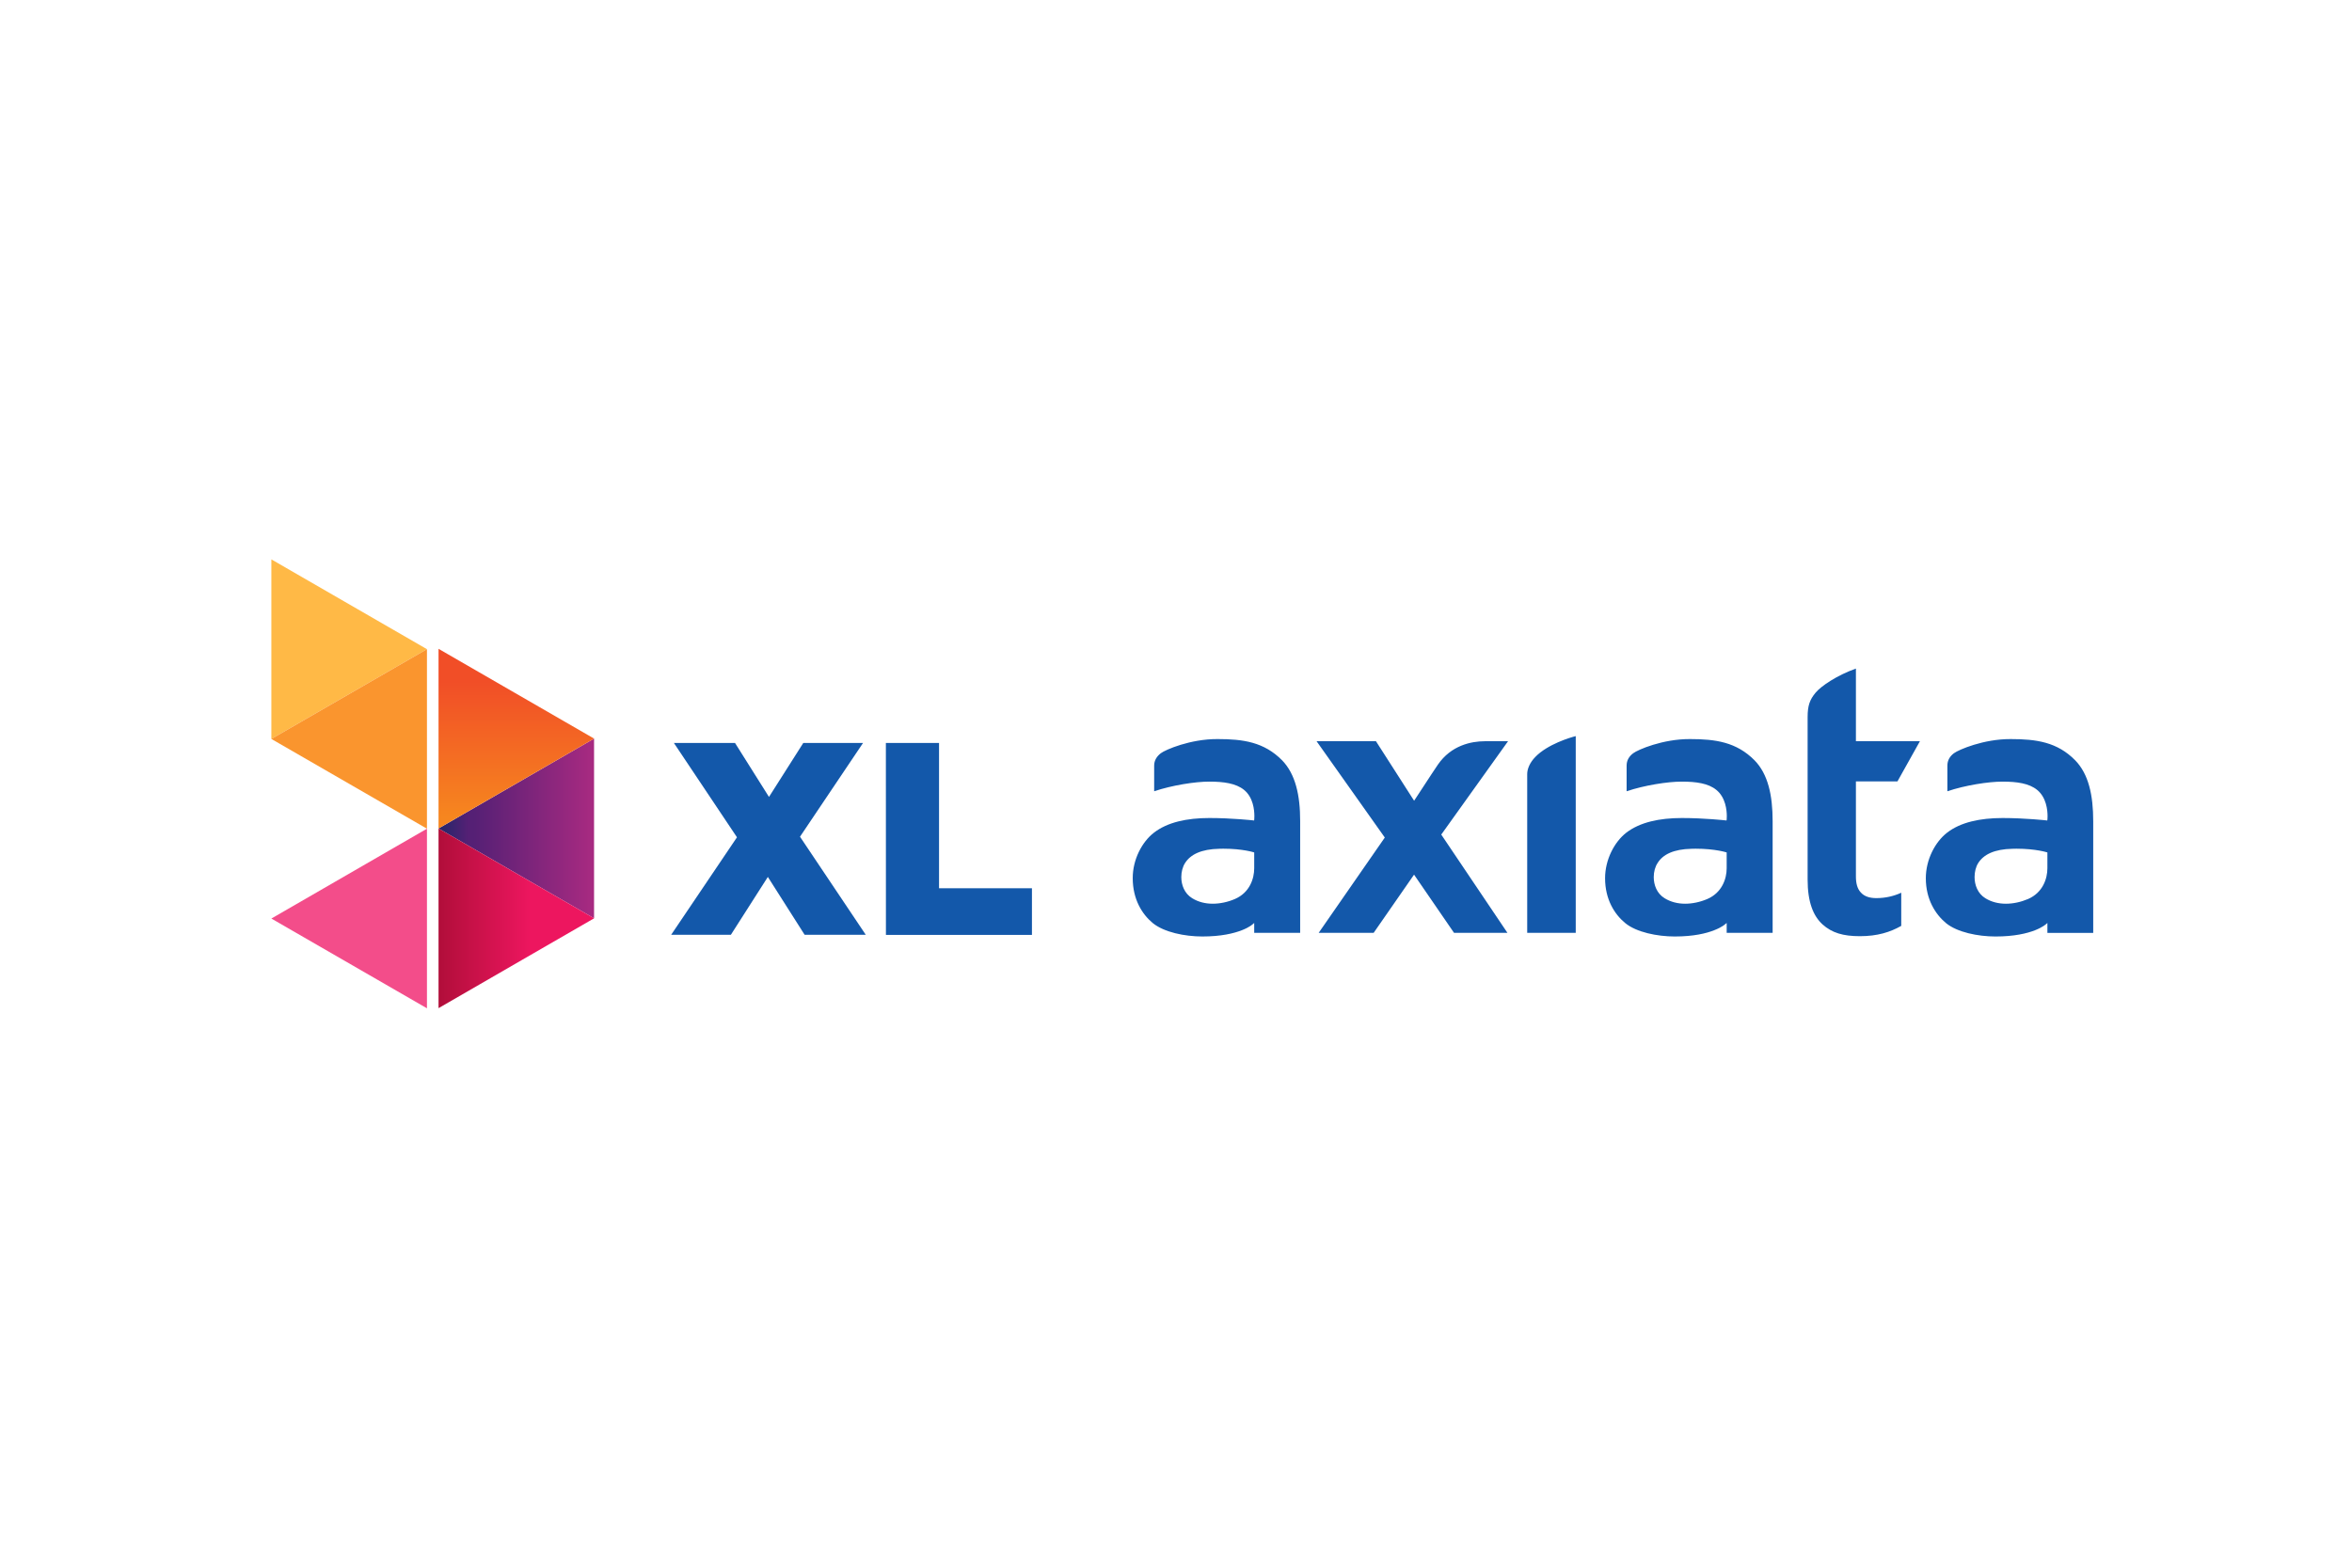 <?xml version="1.0" encoding="UTF-8" standalone="no"?><svg xmlns="http://www.w3.org/2000/svg" height="800" width="1200" viewBox="-5.722 -2.367 49.595 14.202"><defs><linearGradient id="c" spreadMethod="pad" gradientTransform="matrix(9.183 0 0 -9.183 1097.36 44.458)" gradientUnits="userSpaceOnUse" y2="0" x2="1" y1="0" x1="0"><stop offset="0" stop-color="#b10e3a"/><stop offset=".603" stop-color="#ed165f"/><stop offset="1" stop-color="#ed165f"/></linearGradient><linearGradient id="b" spreadMethod="pad" gradientTransform="matrix(0 -9.881 -9.881 0 1126.43 35.847)" gradientUnits="userSpaceOnUse" y2="0" x2="1" y1="0" x1="0"><stop offset="0" stop-color="#f14e27"/><stop offset=".1" stop-color="#f14e27"/><stop offset=".917" stop-color="#f6861f"/><stop offset="1" stop-color="#f6861f"/></linearGradient><linearGradient id="a" spreadMethod="pad" gradientTransform="matrix(9.248 0 0 -9.248 1097.37 49.96)" gradientUnits="userSpaceOnUse" y2="0" x2="1" y1="0" x1="0"><stop offset="0" stop-color="#212769"/><stop offset=".194" stop-color="#552075"/><stop offset=".214" stop-color="#552075"/><stop offset=".229" stop-color="#552075"/><stop offset="1" stop-color="#a82a81"/></linearGradient><clipPath id="d" clipPathUnits="userSpaceOnUse"><path d="M0 0h1213.23v841.89H0z"/></clipPath></defs><path d="M0 7.575l3.281 1.893V5.68z" fill="#f34d8a"/><path d="M0 0v3.787l3.281-1.893z" fill="#ffb946"/><path d="M3.281 1.894L0 3.787l3.281 1.893z" fill="#fa952e"/><path d="M1097.38 26.095l9.29-5.366v10.735z" fill="url(#a)" transform="matrix(.353 0 0 -.353 -383.85 14.887)"/><path d="M1097.38 26.097l9.29 5.367v.002l-9.29 5.363z" fill="url(#b)" transform="matrix(.353 0 0 -.353 -383.85 14.887)"/><path d="M1097.38 15.361l9.29 5.366v.002l-9.29 5.366z" fill="url(#c)" transform="matrix(.353 0 0 -.353 -383.85 14.887)"/><g clip-path="url(#d)" transform="matrix(.353 0 0 -.353 -383.85 14.887)"><path d="M1161.23 19.86l-3.953 5.871 3.989 5.577h-1.393c-.809-.003-2.004-.245-2.798-1.4-.411-.601-1.369-2.092-1.379-2.095l-.041-.059-2.278 3.554h-3.547l4.075-5.754-3.95-5.694h3.284l2.413 3.477 2.388-3.477zm4.08 0v11.754c-.319-.079-1.686-.483-2.424-1.254-.319-.332-.475-.706-.475-1.013v-9.487zm14.74.506c.561-.506 1.233-.706 2.232-.706 1.056 0 1.811.242 2.472.616v1.981c-.439-.202-.938-.322-1.49-.322h-.002c-.39 0-.709.1-.919.332-.217.229-.297.558-.297.965v5.676h2.481l1.343 2.402h-3.824v4.339c-1.131-.401-2.076-1.042-2.408-1.439-.353-.424-.477-.778-.477-1.469v-9.699c0-1.337.332-2.167.889-2.676m9.73 1.561c-.465.284-.646.798-.646 1.265 0 .321.08.623.217.837.327.517.97.831 2.04.853.075 0 .162.005.241.005 1.187 0 1.852-.224 1.852-.224v-.945c0-.616-.271-1.452-1.153-1.836-.436-.185-.891-.282-1.325-.282-.444 0-.868.105-1.226.327m1.504 9.51c-1.606.007-3.1-.634-3.386-.848-.235-.178-.388-.417-.388-.736v-1.534c1.052.357 2.447.576 3.289.576.869 0 1.591-.102 2.074-.496.55-.449.621-1.207.621-1.566 0-.132-.01-.215-.01-.215l-.01-.047-.044.007s-1.279.142-2.622.142c-1.337 0-2.517-.251-3.321-.88-.707-.549-1.265-1.604-1.265-2.716 0-1.257.568-2.152 1.204-2.681.668-.549 1.908-.801 2.958-.801 1.125 0 1.879.185 2.359.372.47.185.663.369.663.369l.078.067v-.593h2.737v6.669c0 1.556-.273 2.821-1.078 3.644-1.067 1.085-2.308 1.267-3.859 1.267m-20.664-9.51c-.468.284-.651.798-.651 1.265 0 .321.086.623.229.837.315.517.963.831 2.028.853.087 0 .163.005.243.005 1.19 0 1.857-.224 1.857-.224v-.945c0-.616-.27-1.452-1.155-1.836-.431-.185-.896-.282-1.328-.282-.439 0-.863.105-1.223.327m1.504 9.51c-1.611.007-3.103-.634-3.383-.848-.236-.178-.392-.417-.392-.736v-1.534c1.058.357 2.444.576 3.292.576.863 0 1.591-.102 2.069-.496.55-.449.624-1.202.624-1.566 0-.132-.008-.217-.008-.217l-.014-.045-.04.007s-1.279.142-2.621.142c-1.343 0-2.51-.251-3.327-.88-.704-.549-1.262-1.604-1.262-2.716 0-1.257.558-2.152 1.204-2.681.665-.549 1.915-.801 2.956-.801 1.127 0 1.881.185 2.353.372.481.185.669.369.669.369l.082.067v-.591h2.745v6.667c0 1.556-.276 2.821-1.083 3.644-1.079 1.085-2.316 1.267-3.864 1.267m-29.724-9.51c-.468.284-.652.798-.652 1.265 0 .321.085.623.223.837.327.517.973.831 2.04.853.074 0 .161.005.24.005 1.193 0 1.852-.224 1.852-.224v-.945c0-.616-.266-1.452-1.151-1.836-.427-.185-.895-.282-1.328-.282-.446 0-.865.105-1.224.327m1.504 9.51c-1.606.007-3.103-.634-3.382-.848-.229-.178-.395-.417-.395-.736v-1.534c1.06.357 2.446.576 3.292.576.863 0 1.596-.102 2.079-.496.548-.449.615-1.202.615-1.566 0-.132-.01-.217-.01-.217l-.005-.045-.047.007s-1.277.142-2.625.142c-1.338 0-2.51-.251-3.317-.88-.71-.549-1.267-1.604-1.262-2.716 0-1.257.557-2.152 1.198-2.681.672-.549 1.912-.801 2.96-.801 1.124 0 1.874.185 2.357.372.475.185.662.369.662.369l.079.067v-.591h2.745v6.667c.003 1.556-.28 2.821-1.08 3.644-1.076 1.085-2.309 1.267-3.864 1.267" fill="#1358aa"/></g><path d="M9.818 5.861L8.488 3.872h1.289l.716 1.138.723-1.138h1.26l-1.329 1.977 1.387 2.069h-1.289l-.776-1.221-.78 1.221H8.43zm3.14-1.989h1.121v3.064h1.959v.984h-3.079z" fill="#1358aa"/></svg>